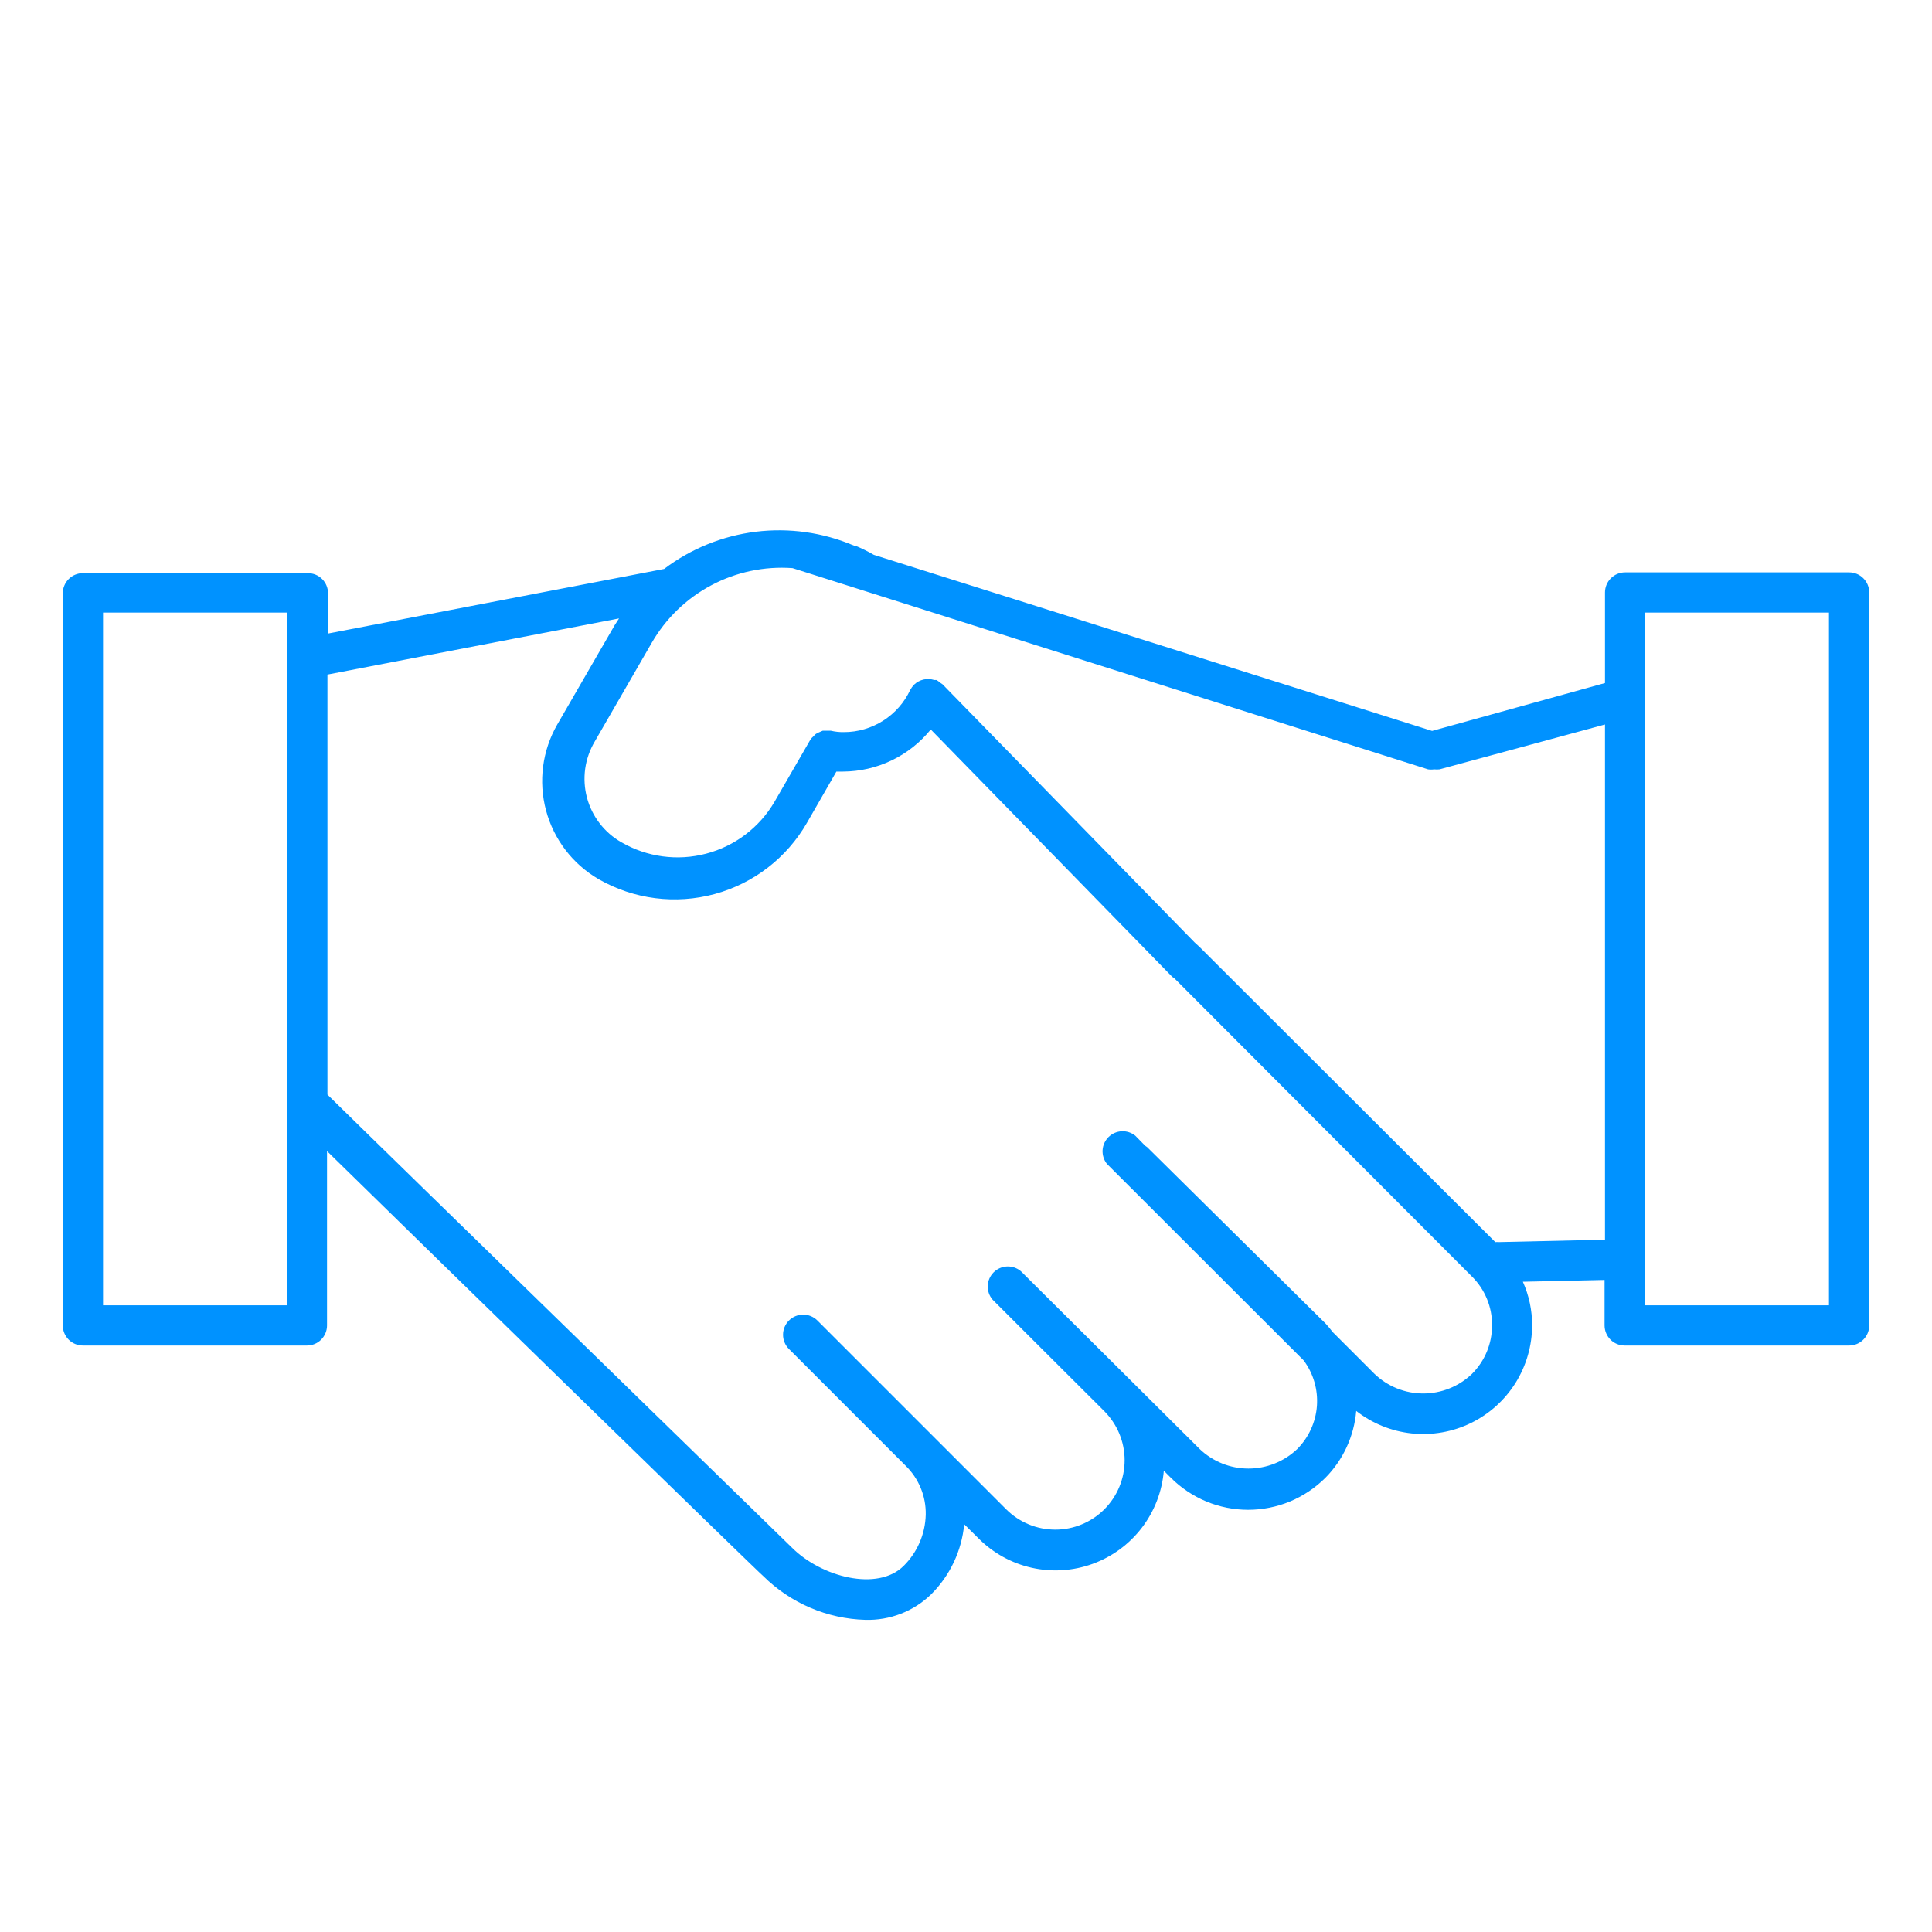 <svg width="56" height="56" viewBox="0 0 56 56" fill="none" xmlns="http://www.w3.org/2000/svg">
<path d="M53.597 16.59H47.104C46.95 16.59 46.801 16.651 46.692 16.761C46.582 16.87 46.521 17.018 46.521 17.173V19.798L41.51 21.186L25.328 16.082C25.154 15.981 24.972 15.892 24.786 15.814H24.751C23.856 15.432 22.875 15.294 21.91 15.412C20.944 15.531 20.026 15.903 19.25 16.491L9.508 18.363V17.196C9.508 17.042 9.447 16.893 9.338 16.784C9.228 16.674 9.08 16.613 8.925 16.613H2.403C2.249 16.613 2.1 16.674 1.991 16.784C1.882 16.893 1.82 17.042 1.82 17.196V38.418C1.82 38.573 1.882 38.721 1.991 38.831C2.1 38.94 2.249 39.001 2.403 39.001H8.896C9.051 39.001 9.199 38.94 9.308 38.831C9.418 38.721 9.479 38.573 9.479 38.418V33.366C12.781 36.604 22.027 45.616 22.126 45.686C22.916 46.468 23.973 46.921 25.083 46.952C25.435 46.962 25.785 46.902 26.112 46.775C26.44 46.648 26.739 46.456 26.991 46.211C27.537 45.667 27.876 44.949 27.948 44.181L28.356 44.584C28.779 45.012 29.317 45.31 29.904 45.442C30.492 45.574 31.105 45.535 31.671 45.329C32.237 45.123 32.732 44.76 33.098 44.281C33.463 43.803 33.684 43.23 33.734 42.63L33.938 42.834C34.233 43.128 34.582 43.361 34.966 43.521C35.35 43.68 35.762 43.762 36.178 43.762C36.594 43.762 37.006 43.68 37.391 43.521C37.775 43.361 38.124 43.128 38.418 42.834C38.934 42.313 39.249 41.627 39.311 40.897C39.777 41.261 40.336 41.487 40.923 41.549C41.511 41.61 42.105 41.506 42.636 41.247C43.167 40.988 43.615 40.585 43.929 40.084C44.242 39.583 44.409 39.003 44.409 38.412C44.41 37.978 44.318 37.548 44.141 37.152L46.509 37.1V38.418C46.509 38.573 46.571 38.721 46.68 38.831C46.789 38.94 46.938 39.001 47.093 39.001H53.597C53.751 39.001 53.9 38.94 54.009 38.831C54.119 38.721 54.18 38.573 54.18 38.418V17.173C54.18 17.018 54.119 16.87 54.009 16.761C53.9 16.651 53.751 16.59 53.597 16.59ZM8.313 37.835H2.987V17.756H8.313V37.835ZM42.665 39.824C42.285 40.188 41.779 40.391 41.253 40.391C40.727 40.391 40.222 40.188 39.842 39.824L38.623 38.605C38.561 38.521 38.495 38.441 38.424 38.365L33.25 33.25L33.192 33.209L32.906 32.917C32.794 32.828 32.653 32.782 32.51 32.79C32.367 32.798 32.232 32.858 32.13 32.959C32.029 33.06 31.968 33.194 31.959 33.337C31.951 33.48 31.995 33.621 32.083 33.734L37.788 39.433C38.07 39.812 38.206 40.28 38.172 40.751C38.137 41.222 37.935 41.665 37.602 42C37.221 42.364 36.714 42.567 36.187 42.567C35.66 42.567 35.154 42.364 34.773 42L29.593 36.849C29.481 36.753 29.337 36.703 29.191 36.709C29.044 36.715 28.904 36.776 28.801 36.879C28.697 36.983 28.636 37.123 28.63 37.269C28.625 37.416 28.674 37.56 28.77 37.671L29.54 38.441L32.008 40.903C32.194 41.09 32.343 41.311 32.444 41.555C32.545 41.799 32.598 42.06 32.598 42.324C32.598 42.588 32.547 42.85 32.446 43.094C32.345 43.338 32.197 43.56 32.011 43.747C31.824 43.934 31.602 44.082 31.359 44.183C31.115 44.285 30.853 44.337 30.589 44.337C30.325 44.337 30.064 44.286 29.82 44.185C29.576 44.084 29.354 43.936 29.167 43.75L27.073 41.656L23.695 38.278C23.641 38.223 23.576 38.18 23.505 38.15C23.434 38.121 23.358 38.105 23.281 38.105C23.204 38.105 23.128 38.121 23.057 38.15C22.985 38.18 22.921 38.223 22.867 38.278C22.758 38.387 22.697 38.535 22.697 38.689C22.697 38.843 22.758 38.991 22.867 39.1L25.877 42.111L26.25 42.484C26.439 42.668 26.588 42.889 26.688 43.132C26.789 43.376 26.838 43.638 26.833 43.901C26.82 44.462 26.59 44.995 26.192 45.389C25.439 46.136 23.812 45.715 22.954 44.858C22.838 44.741 11.573 33.775 9.491 31.727V19.553L17.943 17.925C17.903 17.995 17.856 18.054 17.815 18.124L16.153 21C15.719 21.754 15.602 22.65 15.827 23.491C16.052 24.332 16.601 25.049 17.354 25.485C18.372 26.068 19.58 26.222 20.712 25.915C21.844 25.608 22.808 24.864 23.392 23.846L24.243 22.365C24.308 22.365 24.366 22.365 24.43 22.365C24.919 22.363 25.401 22.253 25.842 22.042C26.283 21.831 26.671 21.525 26.979 21.145L33.979 28.315L34.038 28.355L42.665 37.001C42.852 37.185 42.999 37.405 43.099 37.647C43.2 37.89 43.25 38.15 43.248 38.412C43.249 38.674 43.198 38.934 43.098 39.176C42.998 39.419 42.85 39.639 42.665 39.824ZM46.521 35.933L43.447 36.003C43.412 36 43.377 36 43.342 36.003L34.773 27.451L34.621 27.311L27.318 19.833C27.296 19.816 27.272 19.8 27.248 19.786C27.216 19.756 27.181 19.73 27.143 19.71H27.078C26.978 19.678 26.871 19.674 26.768 19.697C26.666 19.721 26.571 19.772 26.495 19.845C26.452 19.89 26.414 19.941 26.384 19.996C26.213 20.363 25.941 20.672 25.6 20.889C25.259 21.106 24.863 21.222 24.459 21.221C24.332 21.223 24.204 21.209 24.08 21.18H23.847L23.753 21.221C23.717 21.235 23.681 21.253 23.648 21.274C23.622 21.294 23.599 21.318 23.578 21.344C23.545 21.37 23.515 21.402 23.491 21.437L22.447 23.245C22.011 23.987 21.3 24.526 20.468 24.744C19.636 24.963 18.752 24.844 18.008 24.412C17.764 24.273 17.55 24.086 17.38 23.863C17.209 23.641 17.084 23.386 17.012 23.115C16.941 22.844 16.924 22.561 16.962 22.283C17.001 22.005 17.095 21.737 17.238 21.495L18.888 18.637C19.296 17.928 19.895 17.348 20.617 16.964C21.34 16.58 22.156 16.408 22.972 16.467L41.393 22.3C41.451 22.309 41.51 22.309 41.568 22.3C41.621 22.306 41.673 22.306 41.726 22.3L46.521 21V35.933ZM53.013 37.835H47.688V17.756H53.013V37.835Z" fill="#0092FF"/>
</svg>
